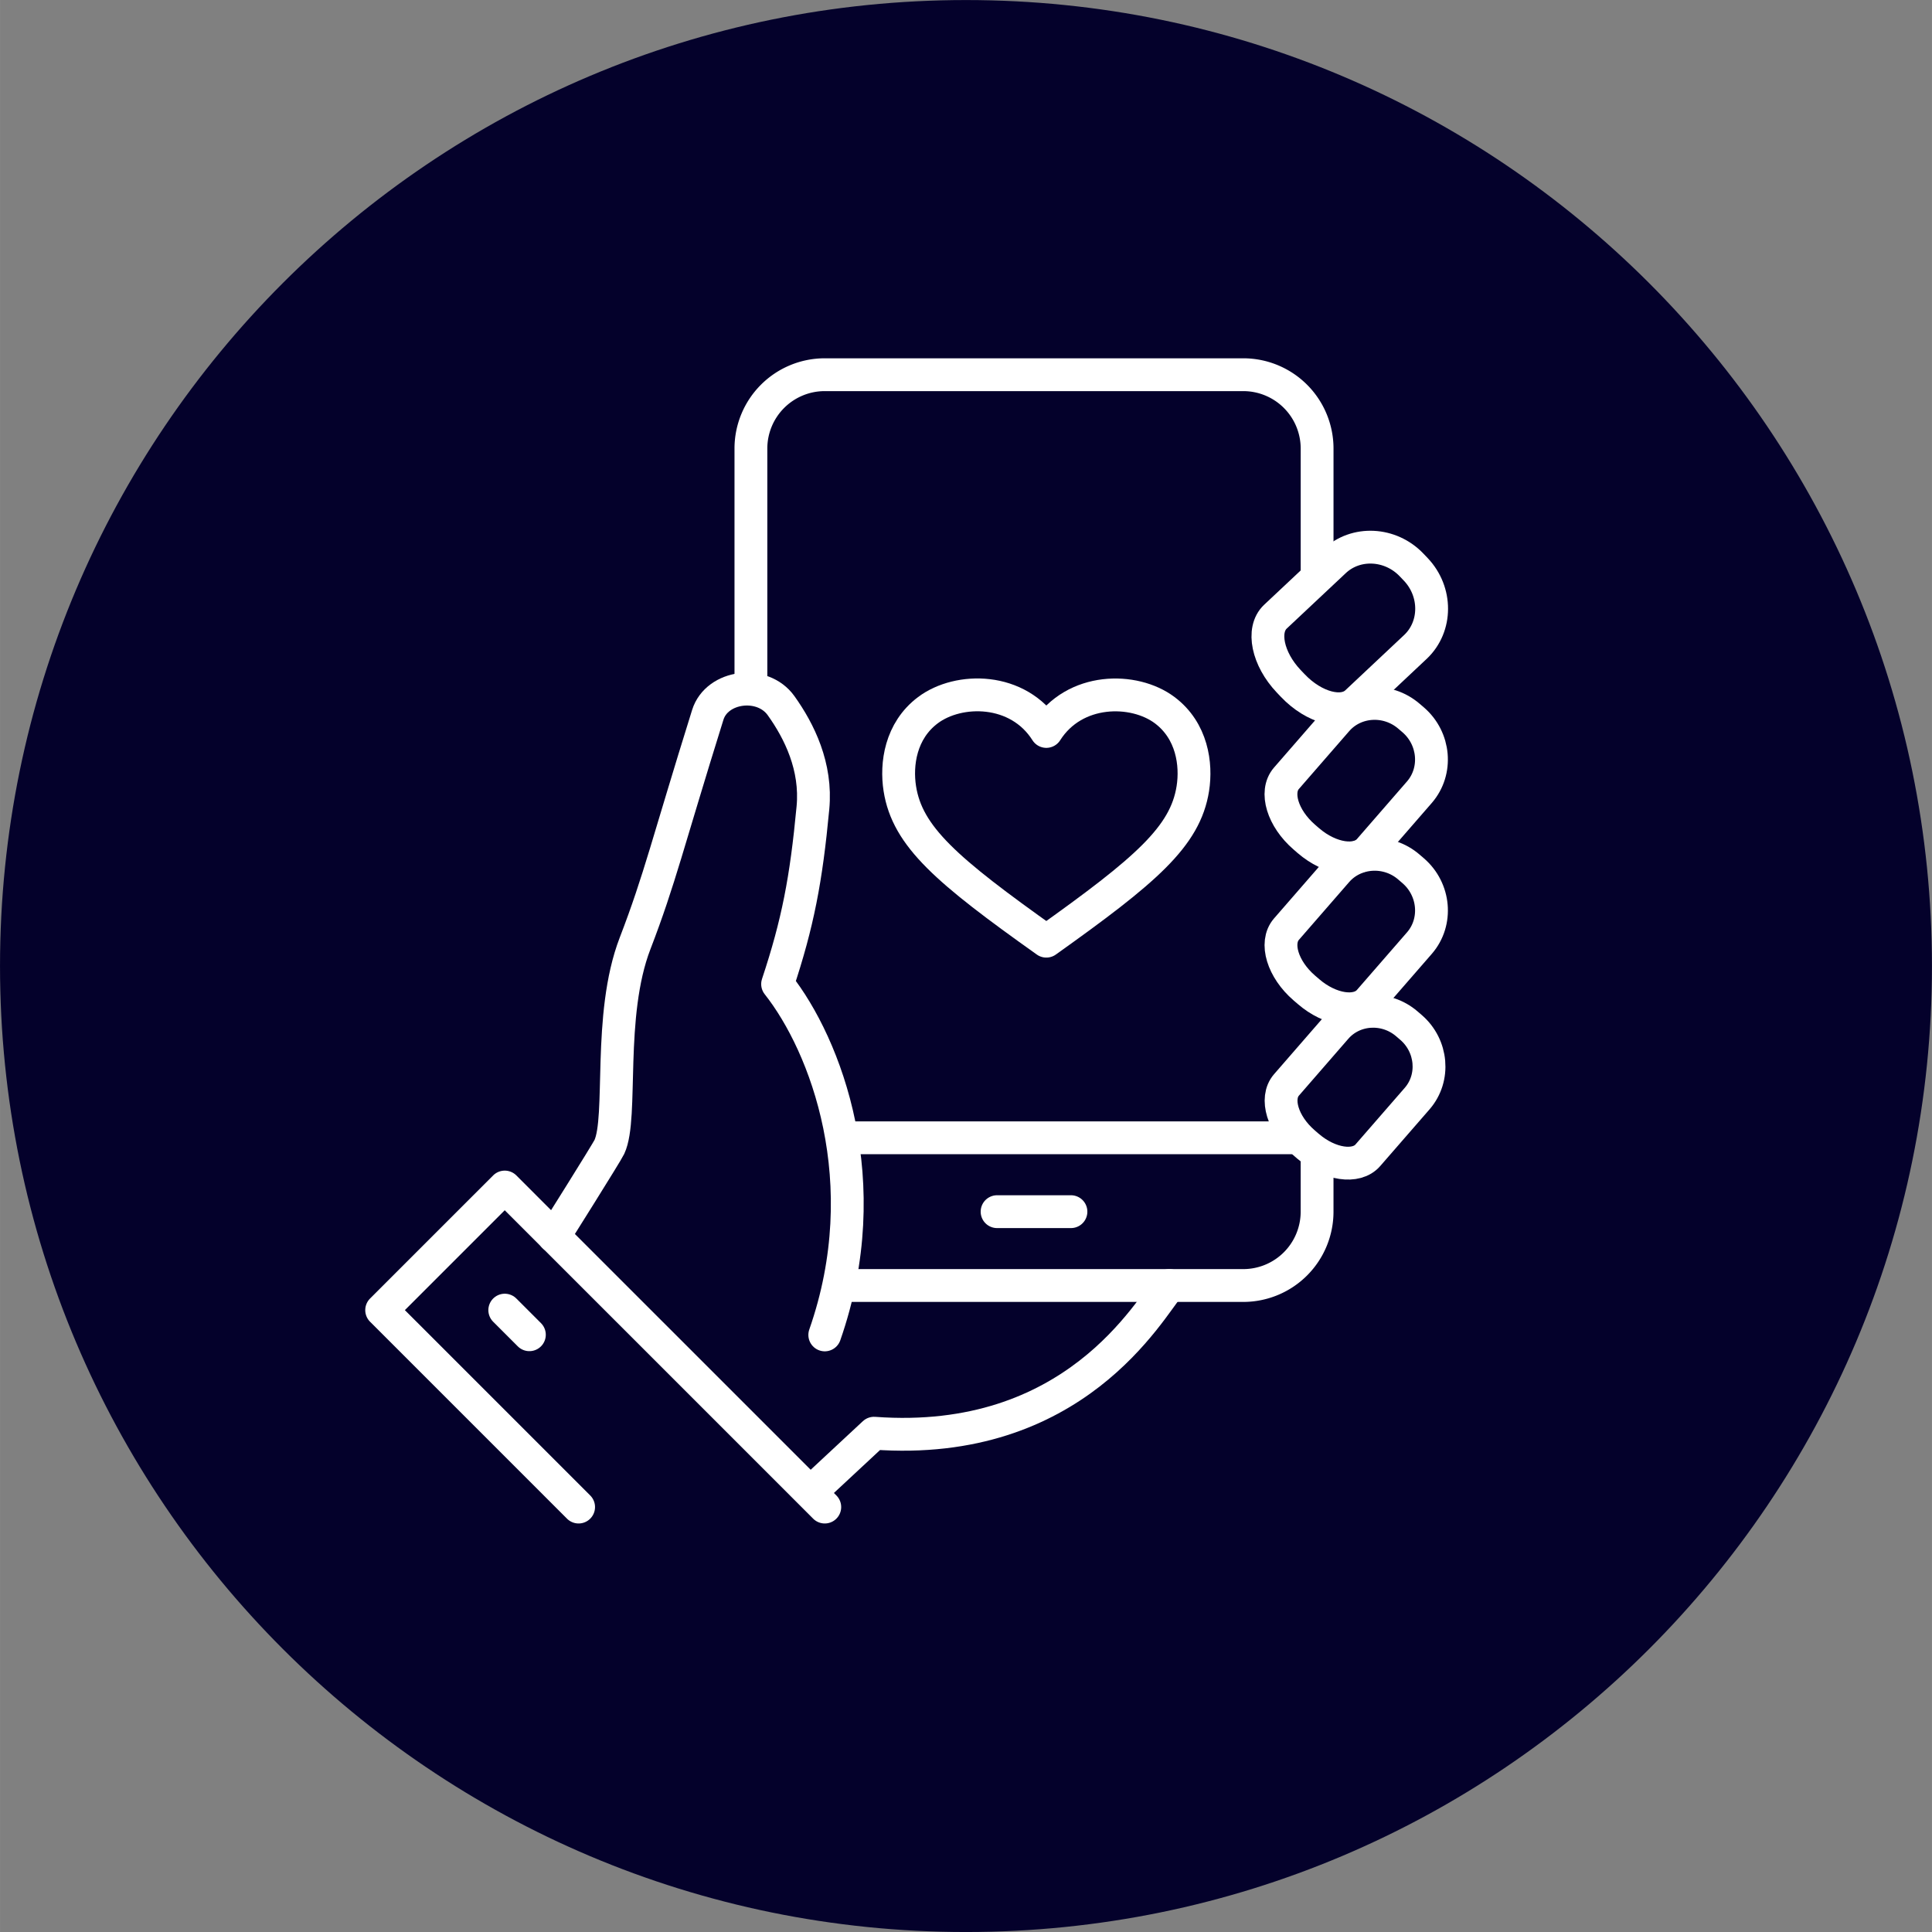 <?xml version="1.0" encoding="utf-8"?><svg xmlns="http://www.w3.org/2000/svg" width="118" height="118" viewBox="782.143 566.867 117.725 117.727"><rect x="782.143" y="566.867" width="117.725" height="117.727" fill="#808080" stroke="none"/><path fill="#04012b" d="M899.866 625.73c0 32.51-26.354 58.865-58.863 58.865s-58.86-26.356-58.86-58.865 26.352-58.86 58.86-58.86 58.863 26.354 58.863 58.86z"/><g fill="none" stroke="#fff" stroke-width="2" stroke-linejoin="round" stroke-miterlimit="10"><path d="M860.922 608.645l-.252-.265c-1.29-1.36-1.658-3.13-.815-3.93l3.6-3.38c1.298-1.233 3.417-1.13 4.708.23l.252.264c1.29 1.36 1.285 3.48-.013 4.714l-3.6 3.384c-.843.8-2.59.343-3.88-1.018z"/><path stroke-linecap="round" d="M831.856 657.5l3.545-3.3c12.228.896 16.78-7.573 18-9"/><path d="M861.854 636.72l-.253-.22c-1.296-1.117-1.777-2.7-1.07-3.52l3.01-3.463c1.087-1.26 3.036-1.377 4.332-.258l.252.217c1.296 1.118 1.466 3.064.38 4.324l-3.01 3.46c-.706.82-2.344.575-3.64-.542z"/><path stroke-linecap="round" d="M832.4 648.21c3.256-9.303.07-17.656-2.875-21.378 1.234-3.715 1.742-6.37 2.153-10.74.237-2.512-.828-4.668-1.94-6.224-1.136-1.59-3.91-1.226-4.467.557-2.453 7.85-2.912 9.984-4.43 13.927-1.697 4.407-.725 10.595-1.567 12.404-.168.36-3.374 5.453-3.374 5.453"/><path d="M861.877 627.29l-.257-.22c-1.318-1.137-1.81-2.748-1.09-3.582l3.062-3.52c1.105-1.28 3.1-1.4 4.408-.262l.256.22c1.318 1.138 1.492 3.117.386 4.4l-3.062 3.52c-.718.833-2.384.584-3.702-.555z"/><path d="M861.876 618.098l-.257-.223c-1.317-1.137-1.81-2.748-1.09-3.58l3.062-3.52c1.106-1.283 3.09-1.4 4.408-.264l.257.22c1.318 1.137 1.49 3.116.385 4.4l-3.06 3.52c-.72.832-2.385.583-3.703-.553z"/><g stroke-linecap="round"><path d="M842.9 640.7h4.5m15-39v-7.5a4.5 4.5 0 0 0-4.5-4.5h-25.5a4.5 4.5 0 0 0-4.501 4.498v14.126m6.04 36.876h23.96a4.5 4.5 0 0 0 4.5-4.5v-3m-30 21l-19.5-19.5-7.5 7.5 12 12"/><path d="M812.9 646.7l1.5 1.5m19.5-12h27"/></g><path d="M845.9 611.438c1.713-2.7 5.346-2.7 7.216-1.295 1.67 1.255 1.945 3.294 1.712 4.775-.458 2.925-2.877 4.99-8.928 9.3-6.05-4.3-8.47-6.365-8.928-9.3-.232-1.48.04-3.52 1.712-4.775 1.87-1.406 5.503-1.414 7.216 1.295z"/></g></svg>